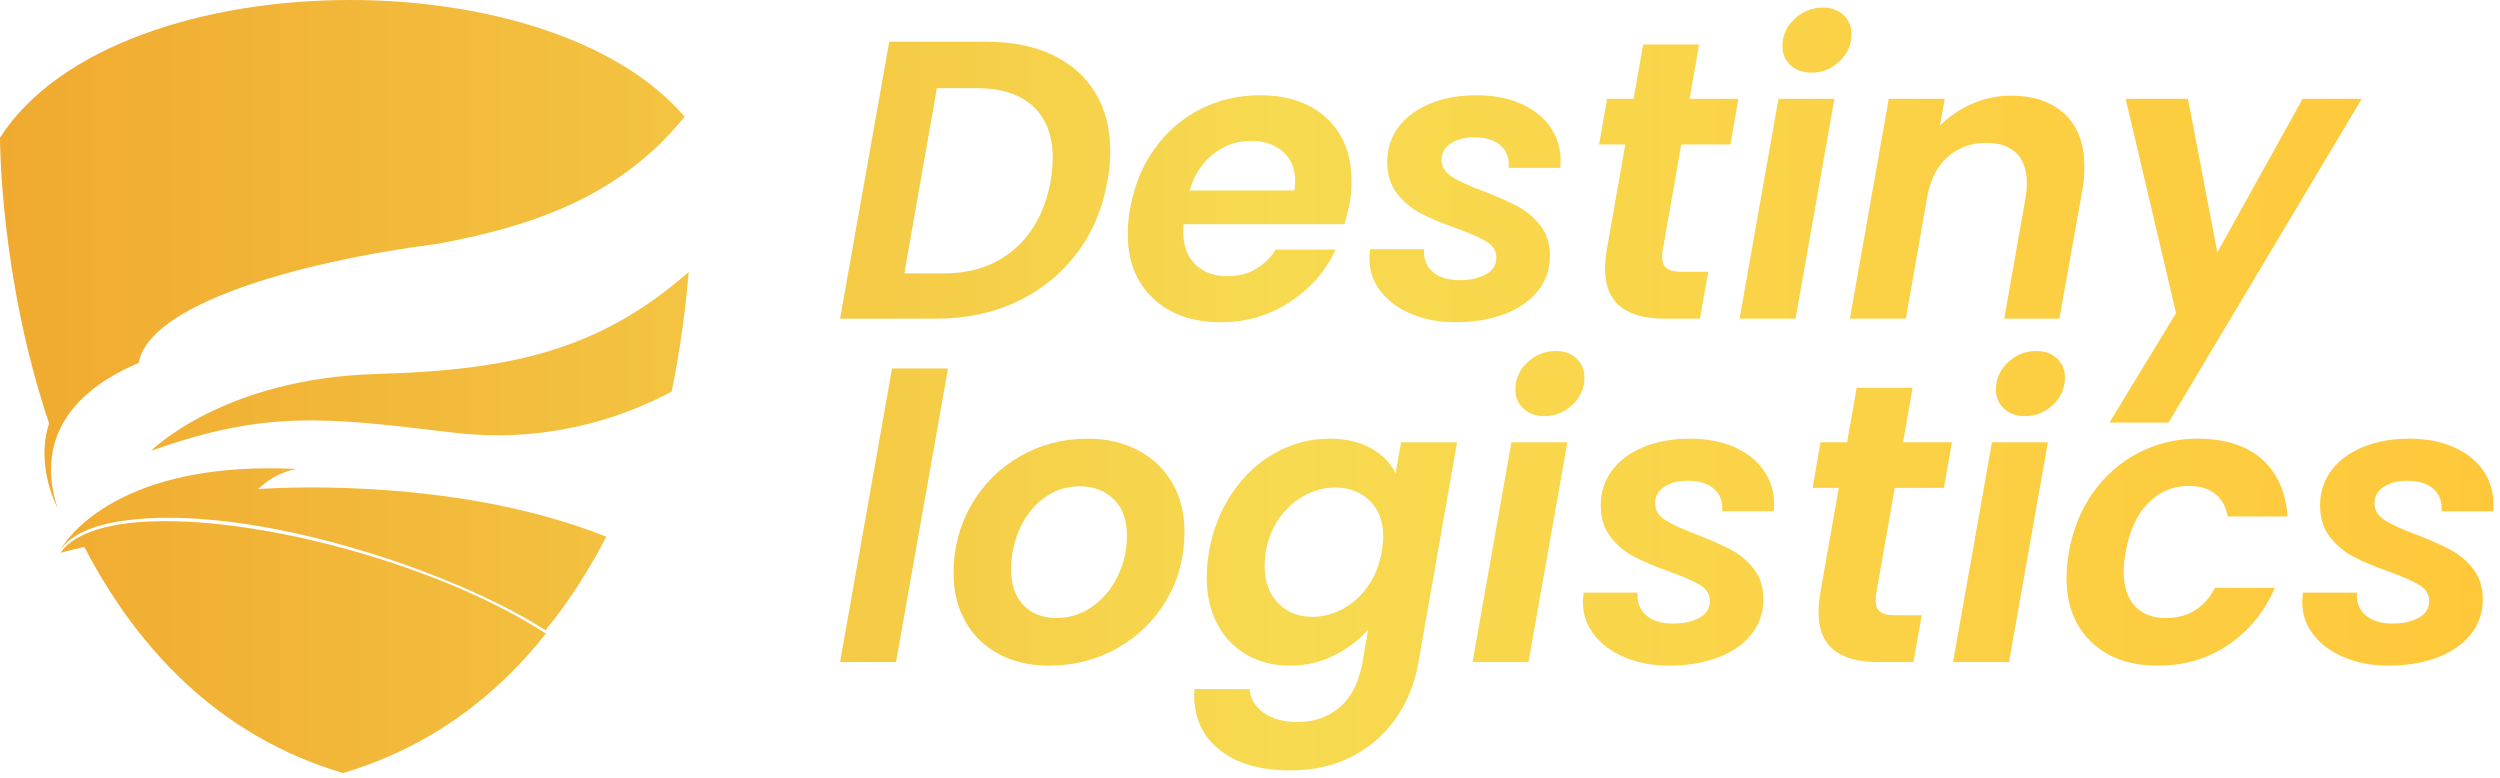<svg xmlns="http://www.w3.org/2000/svg" width="331" height="103" viewBox="0 0 331 103" fill="none"><path d="M125.514 48.782L118.632 87.658H111.225L118.107 48.782H125.514Z" fill="url(#paint0_linear_876_531)"></path><path d="M134.366 32.941C136.835 30.771 138.419 27.759 139.121 23.906C139.295 22.749 139.383 21.751 139.383 20.911C139.383 17.968 138.517 15.693 136.783 14.081C135.049 12.47 132.519 11.665 129.191 11.665H124.043L119.735 36.199H124.883C128.736 36.199 131.897 35.114 134.366 32.941ZM139.357 7.278C141.826 8.452 143.718 10.124 145.031 12.295C146.344 14.467 147.001 17.041 147.001 20.018C147.001 21.349 146.878 22.645 146.633 23.906C146.003 27.582 144.645 30.797 142.562 33.546C140.477 36.296 137.842 38.423 134.655 39.929C131.468 41.436 127.93 42.188 124.043 42.188H111.225L117.739 5.518H130.557C133.954 5.518 136.888 6.105 139.357 7.278Z" fill="url(#paint1_linear_876_531)"></path><path d="M171.483 24.01C171.483 22.329 170.939 21.016 169.855 20.07C168.768 19.125 167.349 18.652 165.599 18.652C163.742 18.652 162.079 19.239 160.608 20.412C159.137 21.586 158.103 23.188 157.508 25.219H171.378C171.447 24.659 171.483 24.256 171.483 24.01ZM175.686 15.684C177.857 17.733 178.943 20.491 178.943 23.958C178.943 25.079 178.855 26.078 178.68 26.952C178.47 28.003 178.242 28.914 177.997 29.684H156.72C156.685 29.93 156.667 30.281 156.667 30.735C156.667 32.557 157.201 33.984 158.27 35.017C159.338 36.051 160.747 36.567 162.499 36.567C163.971 36.567 165.24 36.243 166.308 35.595C167.376 34.947 168.242 34.097 168.908 33.046H176.842C175.545 35.849 173.54 38.152 170.826 39.955C168.111 41.76 165.038 42.661 161.606 42.661C157.893 42.661 154.916 41.611 152.675 39.509C150.434 37.407 149.312 34.553 149.312 30.945C149.312 29.894 149.418 28.792 149.628 27.636C150.153 24.623 151.23 21.979 152.859 19.703C154.487 17.426 156.51 15.675 158.926 14.449C161.343 13.224 163.987 12.611 166.86 12.611C170.571 12.611 173.513 13.634 175.686 15.684Z" fill="url(#paint2_linear_876_531)"></path><path d="M186.901 41.584C185.168 40.866 183.802 39.867 182.804 38.589C181.806 37.311 181.306 35.849 181.306 34.202C181.306 33.958 181.341 33.555 181.412 32.994H188.557C188.451 34.221 188.819 35.209 189.66 35.962C190.501 36.716 191.691 37.092 193.232 37.092C194.632 37.092 195.797 36.838 196.725 36.33C197.654 35.823 198.117 35.078 198.117 34.097C198.117 33.222 197.689 32.521 196.831 31.996C195.972 31.471 194.616 30.875 192.76 30.21C190.902 29.545 189.362 28.897 188.137 28.266C186.91 27.636 185.859 26.761 184.984 25.639C184.109 24.518 183.671 23.1 183.671 21.383C183.671 19.668 184.169 18.145 185.168 16.813C186.166 15.482 187.558 14.448 189.344 13.714C191.13 12.978 193.18 12.61 195.491 12.61C197.698 12.61 199.641 12.978 201.322 13.714C203.003 14.448 204.308 15.474 205.236 16.787C206.164 18.1 206.629 19.598 206.629 21.279C206.629 21.699 206.611 22.014 206.576 22.224H199.747C199.851 20.998 199.501 20.018 198.696 19.282C197.889 18.547 196.717 18.179 195.176 18.179C193.915 18.179 192.881 18.451 192.076 18.993C191.271 19.537 190.868 20.264 190.868 21.173C190.868 22.085 191.323 22.828 192.233 23.406C193.145 23.984 194.545 24.623 196.437 25.324C198.327 26.059 199.843 26.734 200.981 27.347C202.119 27.96 203.108 28.8 203.949 29.868C204.79 30.937 205.21 32.277 205.21 33.888C205.21 35.673 204.667 37.232 203.582 38.563C202.496 39.895 201.008 40.91 199.116 41.61C197.224 42.31 195.088 42.66 192.707 42.66C190.57 42.66 188.636 42.301 186.901 41.584Z" fill="url(#paint3_linear_876_531)"></path><path d="M220.13 33.204C220.094 33.414 220.077 33.695 220.077 34.045C220.077 34.745 220.279 35.245 220.681 35.542C221.084 35.84 221.758 35.989 222.704 35.989H226.172L225.069 42.188H220.393C215.139 42.188 212.512 39.999 212.512 35.621C212.512 34.78 212.582 33.958 212.722 33.152L215.191 19.124H211.724L212.774 13.083H216.294L217.555 5.886H224.963L223.702 13.083H230.164L229.113 19.124H222.599L220.13 33.204Z" fill="url(#paint4_linear_876_531)"></path><path d="M237.046 8.617C236.344 7.952 235.995 7.112 235.995 6.095C235.995 4.695 236.528 3.495 237.598 2.497C238.665 1.499 239.917 1 241.353 1C242.474 1 243.384 1.333 244.085 1.999C244.786 2.663 245.136 3.504 245.136 4.52C245.136 5.92 244.611 7.12 243.56 8.118C242.509 9.116 241.266 9.616 239.83 9.616C238.674 9.616 237.746 9.283 237.046 8.617ZM242.878 13.083L237.728 42.188H230.321L235.47 13.083H242.878Z" fill="url(#paint5_linear_876_531)"></path><path d="M273.374 15.105C275.107 16.734 275.974 19.055 275.974 22.067C275.974 23.187 275.887 24.203 275.712 25.113L272.665 42.188H265.362L268.199 26.112C268.304 25.482 268.357 24.869 268.357 24.273C268.357 22.523 267.892 21.192 266.965 20.28C266.036 19.37 264.714 18.914 262.998 18.914C261.036 18.914 259.364 19.501 257.98 20.675C256.597 21.848 255.677 23.538 255.223 25.744L252.333 42.188H244.926L250.074 13.083H257.482L256.851 16.655C258.041 15.429 259.46 14.458 261.107 13.74C262.753 13.022 264.469 12.663 266.255 12.663C269.267 12.663 271.64 13.477 273.374 15.105Z" fill="url(#paint6_linear_876_531)"></path><path d="M289.686 13.083L293.574 33.414L304.869 13.083H312.697L287.112 55.953H279.284L288.11 41.452L281.438 13.083H289.686Z" fill="url(#paint7_linear_876_531)"></path><path d="M144.638 80.303C146.074 79.287 147.194 77.939 148 76.257C148.805 74.577 149.209 72.808 149.209 70.952C149.209 68.85 148.622 67.23 147.449 66.092C146.275 64.954 144.796 64.385 143.01 64.385C141.223 64.385 139.638 64.893 138.255 65.908C136.871 66.924 135.794 68.281 135.024 69.98C134.254 71.679 133.869 73.474 133.869 75.364C133.869 77.431 134.42 79.025 135.523 80.145C136.626 81.266 138.071 81.826 139.857 81.826C141.608 81.826 143.201 81.319 144.638 80.303ZM132.266 86.607C130.356 85.592 128.877 84.156 127.826 82.299C126.776 80.443 126.251 78.307 126.251 75.89C126.251 72.598 127.03 69.595 128.588 66.88C130.146 64.166 132.283 62.02 134.998 60.445C137.712 58.868 140.733 58.081 144.059 58.081C146.546 58.081 148.762 58.597 150.706 59.63C152.65 60.664 154.155 62.108 155.224 63.964C156.292 65.821 156.826 67.957 156.826 70.373C156.826 73.701 156.038 76.713 154.462 79.41C152.886 82.107 150.723 84.234 147.973 85.793C145.224 87.352 142.186 88.13 138.859 88.13C136.372 88.13 134.174 87.624 132.266 86.607Z" fill="url(#paint8_linear_876_531)"></path><path d="M183.145 71.109C183.145 69.043 182.541 67.432 181.333 66.276C180.124 65.121 178.609 64.542 176.788 64.542C175.423 64.542 174.1 64.875 172.822 65.54C171.543 66.206 170.431 67.178 169.485 68.456C168.54 69.735 167.91 71.249 167.595 73C167.489 73.665 167.437 74.296 167.437 74.891C167.437 76.993 168.032 78.648 169.223 79.856C170.413 81.065 171.92 81.668 173.741 81.668C175.107 81.668 176.438 81.327 177.734 80.644C179.029 79.962 180.142 78.972 181.07 77.676C181.997 76.381 182.62 74.858 182.935 73.106C183.074 72.195 183.145 71.529 183.145 71.109ZM181.543 59.367C183.067 60.226 184.143 61.337 184.774 62.703L185.509 58.553H192.917L187.768 87.868C187.278 90.565 186.297 92.972 184.827 95.092C183.355 97.21 181.428 98.892 179.047 100.135C176.665 101.378 173.933 102 170.852 102C166.754 102 163.557 101.037 161.264 99.111C158.97 97.184 157.928 94.558 158.138 91.23H165.441C165.58 92.561 166.22 93.621 167.358 94.409C168.495 95.197 169.975 95.591 171.797 95.591C173.968 95.591 175.816 94.951 177.34 93.674C178.863 92.394 179.87 90.459 180.361 87.868L181.148 83.35C179.958 84.715 178.46 85.854 176.657 86.765C174.853 87.675 172.883 88.13 170.747 88.13C168.61 88.13 166.709 87.649 165.046 86.686C163.383 85.723 162.086 84.357 161.159 82.588C160.231 80.82 159.767 78.762 159.767 76.415C159.767 75.33 159.871 74.192 160.081 73C160.608 70.058 161.649 67.45 163.208 65.173C164.765 62.896 166.666 61.146 168.908 59.919C171.149 58.694 173.512 58.08 176 58.08C178.172 58.08 180.019 58.51 181.543 59.367Z" fill="url(#paint9_linear_876_531)"></path><path d="M201.69 54.087C200.988 53.422 200.639 52.582 200.639 51.566C200.639 50.166 201.173 48.965 202.242 47.967C203.31 46.969 204.561 46.47 205.998 46.47C207.118 46.47 208.029 46.803 208.73 47.469C209.43 48.133 209.78 48.974 209.78 49.99C209.78 51.391 209.255 52.59 208.204 53.589C207.153 54.586 205.91 55.086 204.474 55.086C203.318 55.086 202.391 54.753 201.69 54.087ZM207.522 58.553L202.373 87.658H194.965L200.114 58.553H207.522Z" fill="url(#paint10_linear_876_531)"></path><path d="M215.166 87.054C213.432 86.336 212.066 85.338 211.068 84.059C210.07 82.781 209.571 81.319 209.571 79.672C209.571 79.428 209.605 79.025 209.676 78.464H216.821C216.715 79.691 217.083 80.68 217.924 81.432C218.765 82.186 219.955 82.562 221.496 82.562C222.896 82.562 224.061 82.308 224.989 81.8C225.918 81.293 226.382 80.548 226.382 79.568C226.382 78.692 225.953 77.991 225.096 77.466C224.236 76.941 222.88 76.345 221.024 75.68C219.166 75.015 217.626 74.367 216.401 73.736C215.174 73.106 214.123 72.231 213.248 71.109C212.373 69.988 211.935 68.57 211.935 66.853C211.935 65.138 212.434 63.615 213.432 62.283C214.43 60.952 215.822 59.919 217.609 59.184C219.394 58.448 221.444 58.081 223.755 58.081C225.962 58.081 227.905 58.448 229.587 59.184C231.268 59.919 232.572 60.944 233.501 62.257C234.428 63.57 234.893 65.068 234.893 66.749C234.893 67.169 234.875 67.484 234.84 67.694H228.011C228.116 66.469 227.765 65.488 226.96 64.752C226.154 64.017 224.981 63.649 223.44 63.649C222.179 63.649 221.146 63.921 220.341 64.463C219.535 65.007 219.132 65.734 219.132 66.643C219.132 67.555 219.587 68.299 220.498 68.876C221.409 69.454 222.809 70.094 224.701 70.794C226.592 71.529 228.107 72.204 229.245 72.817C230.383 73.43 231.372 74.27 232.213 75.338C233.054 76.407 233.474 77.747 233.474 79.358C233.474 81.143 232.931 82.702 231.846 84.033C230.76 85.365 229.272 86.38 227.38 87.08C225.488 87.781 223.352 88.13 220.971 88.13C218.834 88.13 216.9 87.771 215.166 87.054Z" fill="url(#paint11_linear_876_531)"></path><path d="M248.394 78.674C248.358 78.884 248.341 79.165 248.341 79.515C248.341 80.215 248.543 80.715 248.946 81.013C249.348 81.31 250.022 81.459 250.969 81.459H254.436L253.333 87.658H248.657C243.403 87.658 240.776 85.469 240.776 81.091C240.776 80.251 240.847 79.428 240.986 78.622L243.455 64.594H239.988L241.039 58.553H244.558L245.819 51.356H253.227L251.966 58.553H258.428L257.377 64.594H250.863L248.394 78.674Z" fill="url(#paint12_linear_876_531)"></path><path d="M265.31 54.087C264.608 53.422 264.259 52.582 264.259 51.566C264.259 50.166 264.792 48.965 265.862 47.967C266.929 46.969 268.181 46.47 269.618 46.47C270.738 46.47 271.648 46.803 272.35 47.469C273.05 48.133 273.4 48.974 273.4 49.99C273.4 51.391 272.875 52.59 271.824 53.589C270.773 54.586 269.53 55.086 268.094 55.086C266.938 55.086 266.01 54.753 265.31 54.087ZM271.142 58.553L265.993 87.658H258.585L263.734 58.553H271.142Z" fill="url(#paint13_linear_876_531)"></path><path d="M277.13 65.199C278.741 62.94 280.746 61.189 283.146 59.946C285.544 58.702 288.145 58.08 290.947 58.08C294.554 58.08 297.383 58.973 299.432 60.76C301.481 62.546 302.627 65.085 302.873 68.377H294.94C294.73 67.116 294.186 66.127 293.311 65.409C292.436 64.692 291.262 64.332 289.791 64.332C287.69 64.332 285.895 65.094 284.406 66.617C282.917 68.141 281.928 70.304 281.439 73.106C281.263 74.086 281.176 74.926 281.176 75.627C281.176 77.623 281.666 79.157 282.647 80.224C283.627 81.293 284.993 81.826 286.744 81.826C289.687 81.826 291.857 80.496 293.259 77.834H301.192C299.826 80.985 297.785 83.491 295.071 85.346C292.356 87.203 289.231 88.13 285.693 88.13C282.016 88.13 279.083 87.089 276.894 85.005C274.704 82.921 273.611 80.093 273.611 76.52C273.611 75.435 273.715 74.296 273.925 73.106C274.451 70.093 275.519 67.457 277.13 65.199Z" fill="url(#paint14_linear_876_531)"></path><path d="M310.41 87.054C308.677 86.336 307.31 85.338 306.313 84.059C305.315 82.781 304.815 81.319 304.815 79.672C304.815 79.428 304.85 79.025 304.92 78.464H312.065C311.96 79.691 312.328 80.68 313.169 81.432C314.009 82.186 315.199 82.562 316.741 82.562C318.141 82.562 319.306 82.308 320.234 81.8C321.162 81.293 321.626 80.548 321.626 79.568C321.626 78.692 321.197 77.991 320.34 77.466C319.48 76.941 318.124 76.345 316.268 75.68C314.411 75.015 312.87 74.367 311.645 73.736C310.419 73.106 309.368 72.231 308.493 71.109C307.617 69.988 307.179 68.57 307.179 66.853C307.179 65.138 307.678 63.615 308.677 62.283C309.675 60.952 311.067 59.919 312.853 59.184C314.639 58.448 316.688 58.081 319 58.081C321.207 58.081 323.149 58.448 324.831 59.184C326.512 59.919 327.817 60.944 328.745 62.257C329.673 63.57 330.137 65.068 330.137 66.749C330.137 67.169 330.119 67.484 330.084 67.694H323.255C323.36 66.469 323.01 65.488 322.205 64.752C321.398 64.017 320.225 63.649 318.685 63.649C317.424 63.649 316.39 63.921 315.585 64.463C314.779 65.007 314.376 65.734 314.376 66.643C314.376 67.555 314.832 68.299 315.742 68.876C316.653 69.454 318.054 70.094 319.946 70.794C321.836 71.529 323.352 72.204 324.49 72.817C325.628 73.43 326.617 74.27 327.458 75.338C328.299 76.407 328.719 77.747 328.719 79.358C328.719 81.143 328.175 82.702 327.091 84.033C326.005 85.365 324.516 86.38 322.625 87.08C320.733 87.781 318.597 88.13 316.216 88.13C314.078 88.13 312.144 87.771 310.41 87.054Z" fill="url(#paint15_linear_876_531)"></path><path d="M2.64053e-05 18.227C2.64053e-05 18.227 -0.067 36.568 6.5 56.065C4.624 61.761 7.624 67.24 7.624 67.24C6.859 64.978 6.249 61.67 7.379 58.226L7.409 58.136L7.46 57.99L7.489 57.903C7.516 57.832 7.541 57.761 7.569 57.69L7.594 57.623C7.619 57.557 7.645 57.492 7.673 57.426L7.688 57.387C7.72 57.311 7.751 57.235 7.784 57.159L7.81 57.099C7.845 57.023 7.879 56.947 7.914 56.871L7.916 56.865L7.919 56.862L7.927 56.843C7.962 56.768 7.998 56.694 8.035 56.62L8.057 56.574C8.098 56.493 8.138 56.413 8.18 56.332L8.19 56.314C8.232 56.235 8.274 56.156 8.318 56.078L8.333 56.05C8.382 55.964 8.43 55.879 8.48 55.794L8.481 55.791C8.69 55.436 8.921 55.083 9.176 54.731L9.176 54.729C9.942 53.67 10.926 52.629 12.171 51.63L12.17 51.63C13.769 50.347 15.8 49.136 18.364 48.052C19.689 40.504 38.431 34.8 58.049 32.26C58.049 32.26 58.222 32.227 58.241 32.224C71.104 29.813 82.331 25.757 90.636 15.446C81.841 5.148 64.096 -0.001 46.348 7.48389e-08C27.074 0.001 7.798 6.076 2.64053e-05 18.227Z" fill="url(#paint16_linear_876_531)"></path><path d="M18.566 69.118C18.325 69.136 18.087 69.156 17.851 69.178L17.808 69.182C17.549 69.207 17.295 69.234 17.042 69.264L17.023 69.266C12.728 69.778 9.507 71.043 8 73.207C8 73.207 9.28 72.791 11.177 72.432C18.012 85.566 28.696 97.394 45.407 102.35C57.037 98.901 65.749 92.124 72.276 83.896C58.862 75.182 36.632 69 21.913 69C20.748 69 19.63 69.039 18.566 69.118Z" fill="url(#paint17_linear_876_531)"></path><path d="M8 72.797C9.415 70.764 12.341 69.524 16.25 68.957L16.262 68.956C33.168 66.509 60.178 75.65 72.226 83.453C75.396 79.562 78.052 75.368 80.278 71.055C59.285 62.711 34.18 64.759 34.18 64.759C36.458 62.481 39.269 62.093 39.269 62.093C38.012 62.03 36.804 62 35.641 62C13.562 62.001 8 72.797 8 72.797Z" fill="url(#paint18_linear_876_531)"></path><path d="M49.857 49.514C29.5 50.096 20 59.692 20 59.692C35.233 54.253 43.095 55.261 59.939 57.269C72.062 58.714 81.942 55.539 88.932 51.854C90.188 45.64 90.845 40.108 91.186 36C79.28 46.472 67.472 49.01 49.857 49.514Z" fill="url(#paint19_linear_876_531)"></path><defs><linearGradient id="paint0_linear_876_531" x1="0" y1="51.175" x2="330.137" y2="51.175" gradientUnits="userSpaceOnUse"><stop stop-color="#F0AA30"></stop><stop offset="0.514" stop-color="#F7DA50"></stop><stop offset="1" stop-color="#FFC83B"></stop></linearGradient><linearGradient id="paint1_linear_876_531" x1="0" y1="51.175" x2="330.137" y2="51.175" gradientUnits="userSpaceOnUse"><stop stop-color="#F0AA30"></stop><stop offset="0.514" stop-color="#F7DA50"></stop><stop offset="1" stop-color="#FFC83B"></stop></linearGradient><linearGradient id="paint2_linear_876_531" x1="0" y1="51.175" x2="330.137" y2="51.175" gradientUnits="userSpaceOnUse"><stop stop-color="#F0AA30"></stop><stop offset="0.514" stop-color="#F7DA50"></stop><stop offset="1" stop-color="#FFC83B"></stop></linearGradient><linearGradient id="paint3_linear_876_531" x1="0" y1="51.175" x2="330.137" y2="51.175" gradientUnits="userSpaceOnUse"><stop stop-color="#F0AA30"></stop><stop offset="0.514" stop-color="#F7DA50"></stop><stop offset="1" stop-color="#FFC83B"></stop></linearGradient><linearGradient id="paint4_linear_876_531" x1="0" y1="51.175" x2="330.137" y2="51.175" gradientUnits="userSpaceOnUse"><stop stop-color="#F0AA30"></stop><stop offset="0.514" stop-color="#F7DA50"></stop><stop offset="1" stop-color="#FFC83B"></stop></linearGradient><linearGradient id="paint5_linear_876_531" x1="0" y1="51.175" x2="330.137" y2="51.175" gradientUnits="userSpaceOnUse"><stop stop-color="#F0AA30"></stop><stop offset="0.514" stop-color="#F7DA50"></stop><stop offset="1" stop-color="#FFC83B"></stop></linearGradient><linearGradient id="paint6_linear_876_531" x1="0" y1="51.175" x2="330.137" y2="51.175" gradientUnits="userSpaceOnUse"><stop stop-color="#F0AA30"></stop><stop offset="0.514" stop-color="#F7DA50"></stop><stop offset="1" stop-color="#FFC83B"></stop></linearGradient><linearGradient id="paint7_linear_876_531" x1="0" y1="51.175" x2="330.137" y2="51.175" gradientUnits="userSpaceOnUse"><stop stop-color="#F0AA30"></stop><stop offset="0.514" stop-color="#F7DA50"></stop><stop offset="1" stop-color="#FFC83B"></stop></linearGradient><linearGradient id="paint8_linear_876_531" x1="0" y1="51.175" x2="330.137" y2="51.175" gradientUnits="userSpaceOnUse"><stop stop-color="#F0AA30"></stop><stop offset="0.514" stop-color="#F7DA50"></stop><stop offset="1" stop-color="#FFC83B"></stop></linearGradient><linearGradient id="paint9_linear_876_531" x1="0" y1="51.175" x2="330.137" y2="51.175" gradientUnits="userSpaceOnUse"><stop stop-color="#F0AA30"></stop><stop offset="0.514" stop-color="#F7DA50"></stop><stop offset="1" stop-color="#FFC83B"></stop></linearGradient><linearGradient id="paint10_linear_876_531" x1="0" y1="51.175" x2="330.137" y2="51.175" gradientUnits="userSpaceOnUse"><stop stop-color="#F0AA30"></stop><stop offset="0.514" stop-color="#F7DA50"></stop><stop offset="1" stop-color="#FFC83B"></stop></linearGradient><linearGradient id="paint11_linear_876_531" x1="0" y1="51.175" x2="330.137" y2="51.175" gradientUnits="userSpaceOnUse"><stop stop-color="#F0AA30"></stop><stop offset="0.514" stop-color="#F7DA50"></stop><stop offset="1" stop-color="#FFC83B"></stop></linearGradient><linearGradient id="paint12_linear_876_531" x1="0" y1="51.175" x2="330.137" y2="51.175" gradientUnits="userSpaceOnUse"><stop stop-color="#F0AA30"></stop><stop offset="0.514" stop-color="#F7DA50"></stop><stop offset="1" stop-color="#FFC83B"></stop></linearGradient><linearGradient id="paint13_linear_876_531" x1="0" y1="51.175" x2="330.137" y2="51.175" gradientUnits="userSpaceOnUse"><stop stop-color="#F0AA30"></stop><stop offset="0.514" stop-color="#F7DA50"></stop><stop offset="1" stop-color="#FFC83B"></stop></linearGradient><linearGradient id="paint14_linear_876_531" x1="0" y1="51.175" x2="330.137" y2="51.175" gradientUnits="userSpaceOnUse"><stop stop-color="#F0AA30"></stop><stop offset="0.514" stop-color="#F7DA50"></stop><stop offset="1" stop-color="#FFC83B"></stop></linearGradient><linearGradient id="paint15_linear_876_531" x1="0" y1="51.175" x2="330.137" y2="51.175" gradientUnits="userSpaceOnUse"><stop stop-color="#F0AA30"></stop><stop offset="0.514" stop-color="#F7DA50"></stop><stop offset="1" stop-color="#FFC83B"></stop></linearGradient><linearGradient id="paint16_linear_876_531" x1="0" y1="51.175" x2="330.137" y2="51.175" gradientUnits="userSpaceOnUse"><stop stop-color="#F0AA30"></stop><stop offset="0.514" stop-color="#F7DA50"></stop><stop offset="1" stop-color="#FFC83B"></stop></linearGradient><linearGradient id="paint17_linear_876_531" x1="0" y1="51.175" x2="330.137" y2="51.175" gradientUnits="userSpaceOnUse"><stop stop-color="#F0AA30"></stop><stop offset="0.514" stop-color="#F7DA50"></stop><stop offset="1" stop-color="#FFC83B"></stop></linearGradient><linearGradient id="paint18_linear_876_531" x1="0" y1="51.175" x2="330.137" y2="51.175" gradientUnits="userSpaceOnUse"><stop stop-color="#F0AA30"></stop><stop offset="0.514" stop-color="#F7DA50"></stop><stop offset="1" stop-color="#FFC83B"></stop></linearGradient><linearGradient id="paint19_linear_876_531" x1="0" y1="51.175" x2="330.137" y2="51.175" gradientUnits="userSpaceOnUse"><stop stop-color="#F0AA30"></stop><stop offset="0.514" stop-color="#F7DA50"></stop><stop offset="1" stop-color="#FFC83B"></stop></linearGradient></defs></svg>